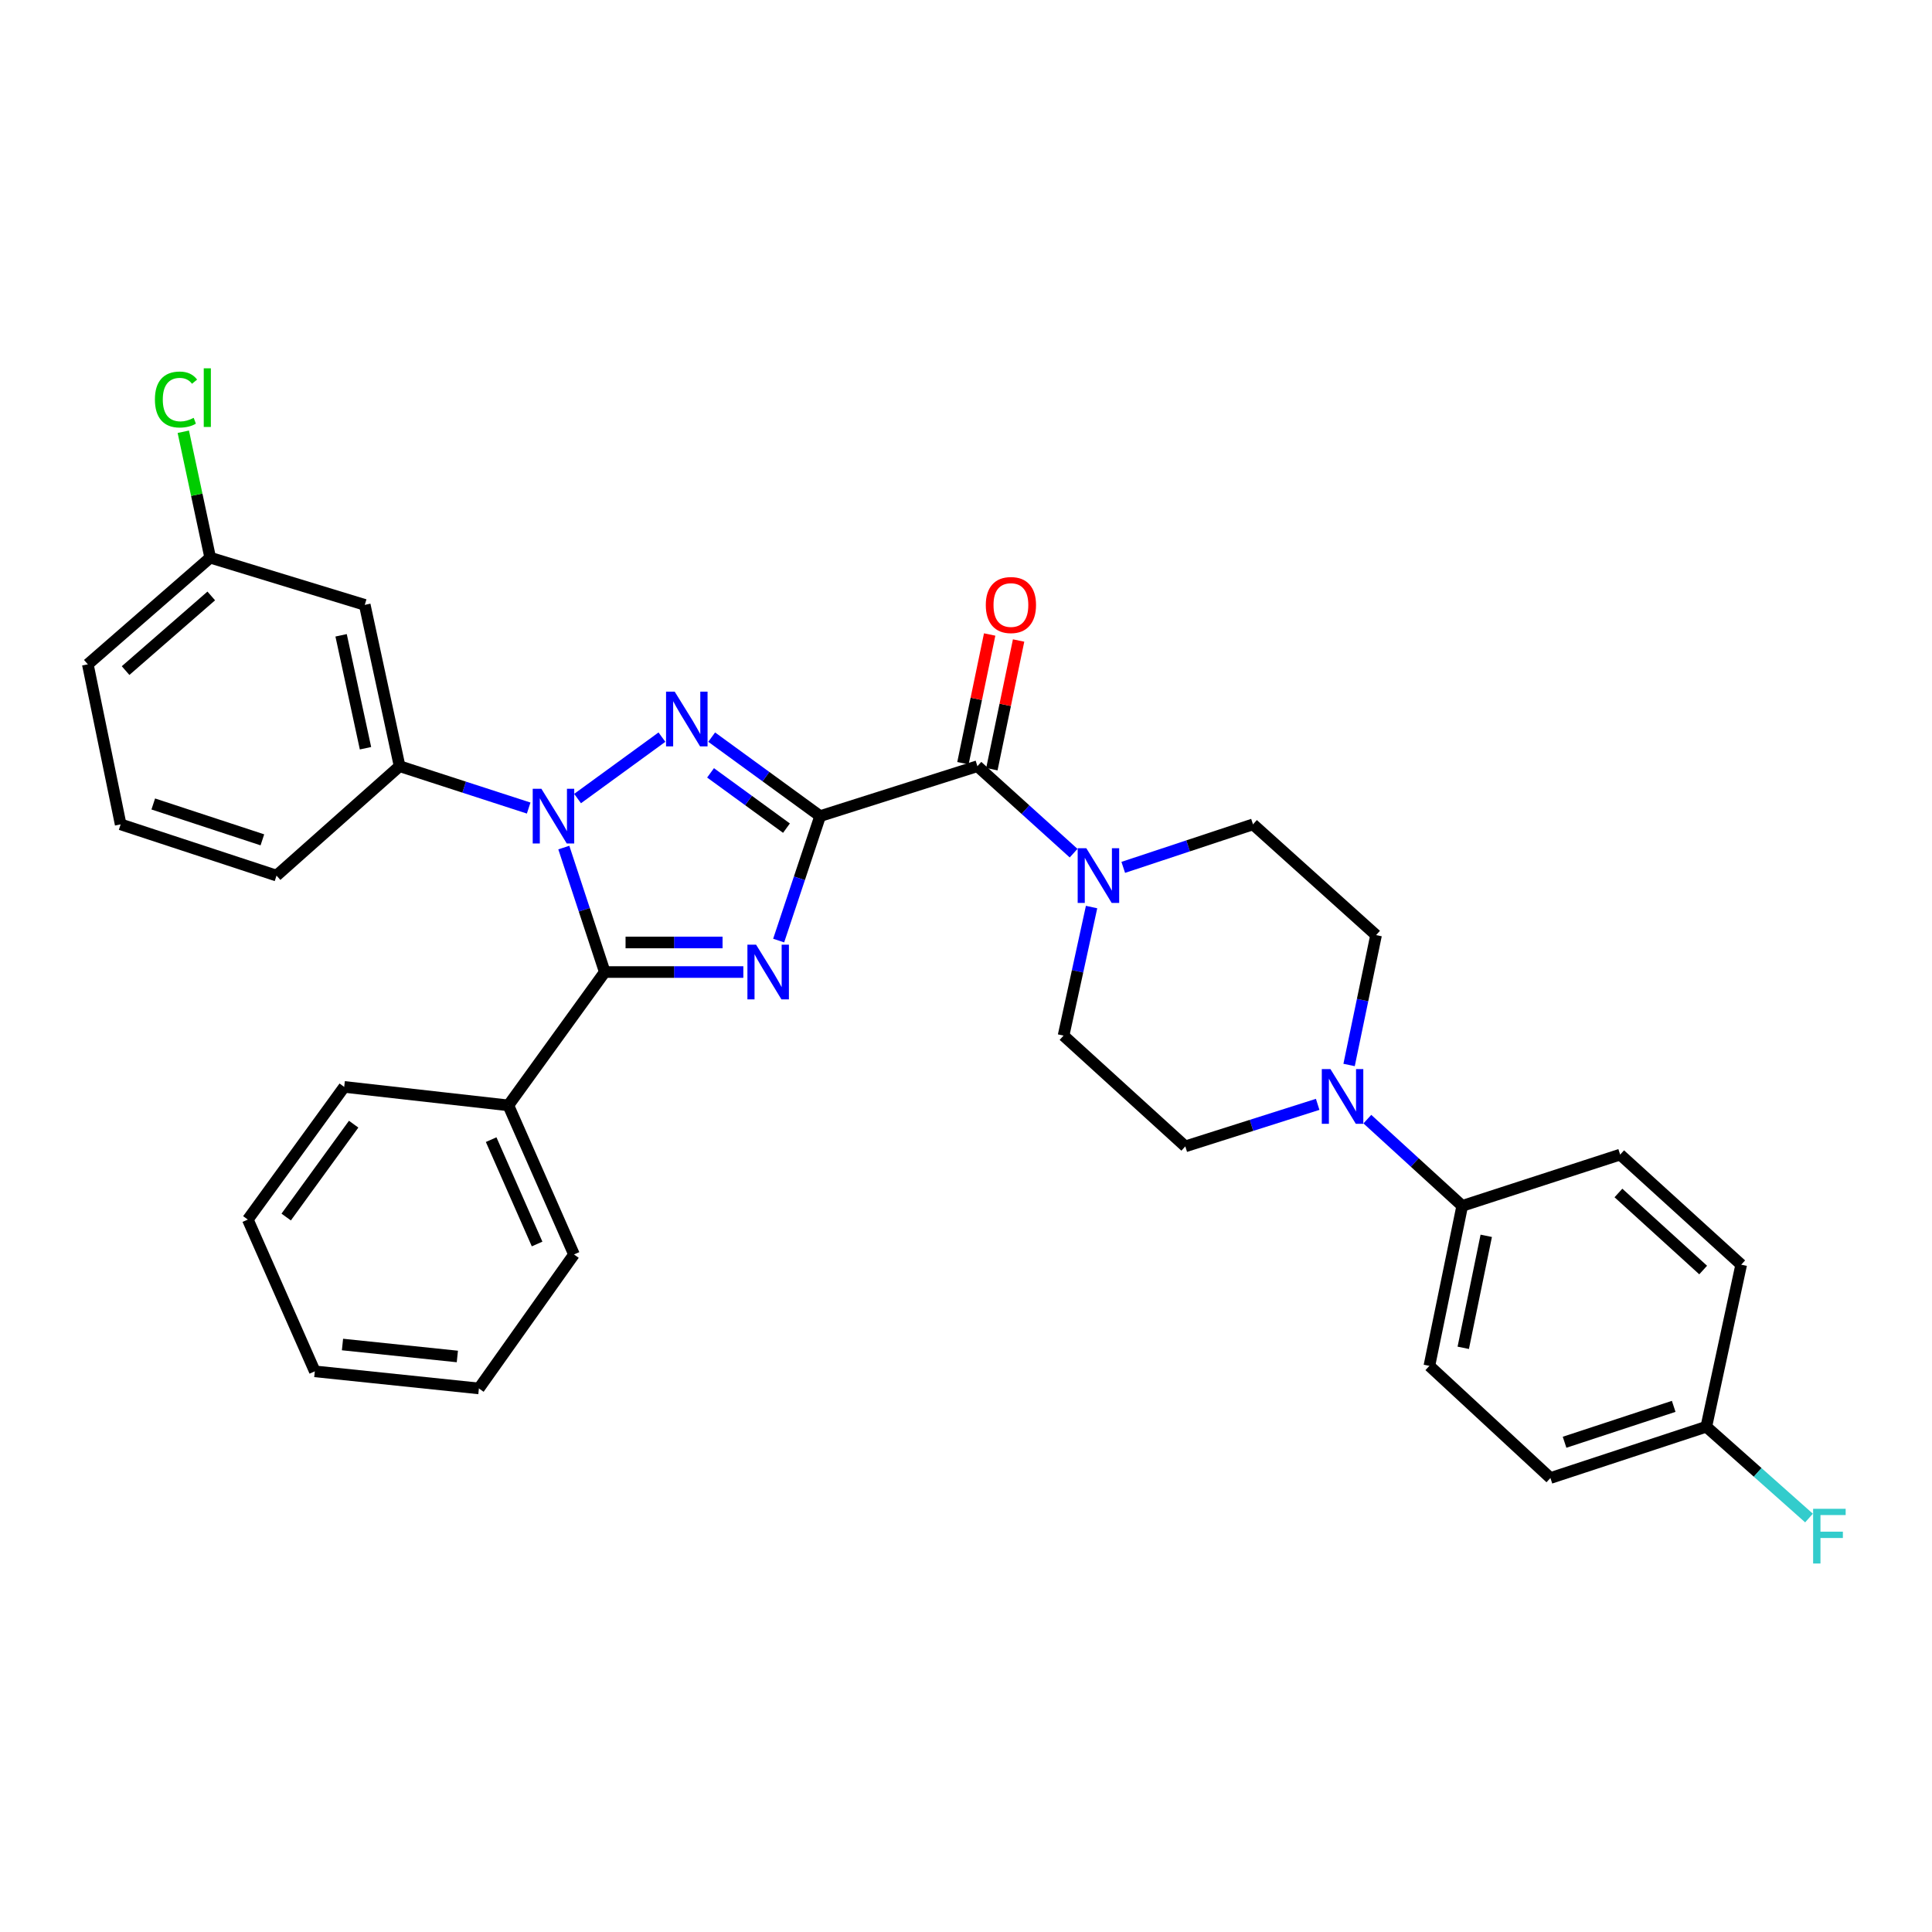 <?xml version='1.0' encoding='iso-8859-1'?>
<svg version='1.1' baseProfile='full'
              xmlns='http://www.w3.org/2000/svg'
                      xmlns:rdkit='http://www.rdkit.org/xml'
                      xmlns:xlink='http://www.w3.org/1999/xlink'
                  xml:space='preserve'
width='1000px' height='1000px' viewBox='0 0 1000 1000'>
<!-- END OF HEADER -->
<rect style='opacity:1.0;fill:#FFFFFF;stroke:none' width='1000' height='1000' x='0' y='0'> </rect>
<path class='bond-0' d='M 424.498,422.415 L 413.764,454.626' style='fill:none;fill-rule:evenodd;stroke:#000000;stroke-width:6px;stroke-linecap:butt;stroke-linejoin:miter;stroke-opacity:1' />
<path class='bond-0' d='M 413.764,454.626 L 403.031,486.837' style='fill:none;fill-rule:evenodd;stroke:#0000FF;stroke-width:6px;stroke-linecap:butt;stroke-linejoin:miter;stroke-opacity:1' />
<path class='bond-1' d='M 424.498,422.415 L 396.431,401.976' style='fill:none;fill-rule:evenodd;stroke:#000000;stroke-width:6px;stroke-linecap:butt;stroke-linejoin:miter;stroke-opacity:1' />
<path class='bond-1' d='M 396.431,401.976 L 368.364,381.537' style='fill:none;fill-rule:evenodd;stroke:#0000FF;stroke-width:6px;stroke-linecap:butt;stroke-linejoin:miter;stroke-opacity:1' />
<path class='bond-1' d='M 407.074,428.648 L 387.427,414.34' style='fill:none;fill-rule:evenodd;stroke:#000000;stroke-width:6px;stroke-linecap:butt;stroke-linejoin:miter;stroke-opacity:1' />
<path class='bond-1' d='M 387.427,414.34 L 367.78,400.033' style='fill:none;fill-rule:evenodd;stroke:#0000FF;stroke-width:6px;stroke-linecap:butt;stroke-linejoin:miter;stroke-opacity:1' />
<path class='bond-4' d='M 424.498,422.415 L 505.903,396.583' style='fill:none;fill-rule:evenodd;stroke:#000000;stroke-width:6px;stroke-linecap:butt;stroke-linejoin:miter;stroke-opacity:1' />
<path class='bond-3' d='M 384.749,503.123 L 348.889,503.123' style='fill:none;fill-rule:evenodd;stroke:#0000FF;stroke-width:6px;stroke-linecap:butt;stroke-linejoin:miter;stroke-opacity:1' />
<path class='bond-3' d='M 348.889,503.123 L 313.029,503.123' style='fill:none;fill-rule:evenodd;stroke:#000000;stroke-width:6px;stroke-linecap:butt;stroke-linejoin:miter;stroke-opacity:1' />
<path class='bond-3' d='M 373.991,487.828 L 348.889,487.828' style='fill:none;fill-rule:evenodd;stroke:#0000FF;stroke-width:6px;stroke-linecap:butt;stroke-linejoin:miter;stroke-opacity:1' />
<path class='bond-3' d='M 348.889,487.828 L 323.787,487.828' style='fill:none;fill-rule:evenodd;stroke:#000000;stroke-width:6px;stroke-linecap:butt;stroke-linejoin:miter;stroke-opacity:1' />
<path class='bond-2' d='M 342.616,381.536 L 298.951,413.331' style='fill:none;fill-rule:evenodd;stroke:#0000FF;stroke-width:6px;stroke-linecap:butt;stroke-linejoin:miter;stroke-opacity:1' />
<path class='bond-6' d='M 273.641,418.252 L 240.239,407.418' style='fill:none;fill-rule:evenodd;stroke:#0000FF;stroke-width:6px;stroke-linecap:butt;stroke-linejoin:miter;stroke-opacity:1' />
<path class='bond-6' d='M 240.239,407.418 L 206.837,396.583' style='fill:none;fill-rule:evenodd;stroke:#000000;stroke-width:6px;stroke-linecap:butt;stroke-linejoin:miter;stroke-opacity:1' />
<path class='bond-32' d='M 291.832,438.699 L 302.43,470.911' style='fill:none;fill-rule:evenodd;stroke:#0000FF;stroke-width:6px;stroke-linecap:butt;stroke-linejoin:miter;stroke-opacity:1' />
<path class='bond-32' d='M 302.43,470.911 L 313.029,503.123' style='fill:none;fill-rule:evenodd;stroke:#000000;stroke-width:6px;stroke-linecap:butt;stroke-linejoin:miter;stroke-opacity:1' />
<path class='bond-10' d='M 313.029,503.123 L 263.124,572.139' style='fill:none;fill-rule:evenodd;stroke:#000000;stroke-width:6px;stroke-linecap:butt;stroke-linejoin:miter;stroke-opacity:1' />
<path class='bond-5' d='M 505.903,396.583 L 530.798,419.088' style='fill:none;fill-rule:evenodd;stroke:#000000;stroke-width:6px;stroke-linecap:butt;stroke-linejoin:miter;stroke-opacity:1' />
<path class='bond-5' d='M 530.798,419.088 L 555.694,441.593' style='fill:none;fill-rule:evenodd;stroke:#0000FF;stroke-width:6px;stroke-linecap:butt;stroke-linejoin:miter;stroke-opacity:1' />
<path class='bond-11' d='M 513.39,398.138 L 520.308,364.832' style='fill:none;fill-rule:evenodd;stroke:#000000;stroke-width:6px;stroke-linecap:butt;stroke-linejoin:miter;stroke-opacity:1' />
<path class='bond-11' d='M 520.308,364.832 L 527.225,331.527' style='fill:none;fill-rule:evenodd;stroke:#FF0000;stroke-width:6px;stroke-linecap:butt;stroke-linejoin:miter;stroke-opacity:1' />
<path class='bond-11' d='M 498.415,395.028 L 505.332,361.722' style='fill:none;fill-rule:evenodd;stroke:#000000;stroke-width:6px;stroke-linecap:butt;stroke-linejoin:miter;stroke-opacity:1' />
<path class='bond-11' d='M 505.332,361.722 L 512.249,328.416' style='fill:none;fill-rule:evenodd;stroke:#FF0000;stroke-width:6px;stroke-linecap:butt;stroke-linejoin:miter;stroke-opacity:1' />
<path class='bond-12' d='M 581.392,448.951 L 614.97,437.82' style='fill:none;fill-rule:evenodd;stroke:#0000FF;stroke-width:6px;stroke-linecap:butt;stroke-linejoin:miter;stroke-opacity:1' />
<path class='bond-12' d='M 614.97,437.82 L 648.548,426.689' style='fill:none;fill-rule:evenodd;stroke:#000000;stroke-width:6px;stroke-linecap:butt;stroke-linejoin:miter;stroke-opacity:1' />
<path class='bond-13' d='M 564.997,469.489 L 557.747,502.757' style='fill:none;fill-rule:evenodd;stroke:#0000FF;stroke-width:6px;stroke-linecap:butt;stroke-linejoin:miter;stroke-opacity:1' />
<path class='bond-13' d='M 557.747,502.757 L 550.497,536.025' style='fill:none;fill-rule:evenodd;stroke:#000000;stroke-width:6px;stroke-linecap:butt;stroke-linejoin:miter;stroke-opacity:1' />
<path class='bond-8' d='M 206.837,396.583 L 188.797,313.079' style='fill:none;fill-rule:evenodd;stroke:#000000;stroke-width:6px;stroke-linecap:butt;stroke-linejoin:miter;stroke-opacity:1' />
<path class='bond-8' d='M 189.181,387.287 L 176.553,328.835' style='fill:none;fill-rule:evenodd;stroke:#000000;stroke-width:6px;stroke-linecap:butt;stroke-linejoin:miter;stroke-opacity:1' />
<path class='bond-24' d='M 206.837,396.583 L 143.132,453.21' style='fill:none;fill-rule:evenodd;stroke:#000000;stroke-width:6px;stroke-linecap:butt;stroke-linejoin:miter;stroke-opacity:1' />
<path class='bond-7' d='M 682.026,571.612 L 647.766,582.489' style='fill:none;fill-rule:evenodd;stroke:#0000FF;stroke-width:6px;stroke-linecap:butt;stroke-linejoin:miter;stroke-opacity:1' />
<path class='bond-7' d='M 647.766,582.489 L 613.505,593.366' style='fill:none;fill-rule:evenodd;stroke:#000000;stroke-width:6px;stroke-linecap:butt;stroke-linejoin:miter;stroke-opacity:1' />
<path class='bond-9' d='M 707.74,579.263 L 732.294,601.711' style='fill:none;fill-rule:evenodd;stroke:#0000FF;stroke-width:6px;stroke-linecap:butt;stroke-linejoin:miter;stroke-opacity:1' />
<path class='bond-9' d='M 732.294,601.711 L 756.847,624.16' style='fill:none;fill-rule:evenodd;stroke:#000000;stroke-width:6px;stroke-linecap:butt;stroke-linejoin:miter;stroke-opacity:1' />
<path class='bond-33' d='M 698.287,551.233 L 705.27,517.623' style='fill:none;fill-rule:evenodd;stroke:#0000FF;stroke-width:6px;stroke-linecap:butt;stroke-linejoin:miter;stroke-opacity:1' />
<path class='bond-33' d='M 705.27,517.623 L 712.253,484.013' style='fill:none;fill-rule:evenodd;stroke:#000000;stroke-width:6px;stroke-linecap:butt;stroke-linejoin:miter;stroke-opacity:1' />
<path class='bond-18' d='M 188.797,313.079 L 108.803,288.649' style='fill:none;fill-rule:evenodd;stroke:#000000;stroke-width:6px;stroke-linecap:butt;stroke-linejoin:miter;stroke-opacity:1' />
<path class='bond-16' d='M 756.847,624.16 L 739.844,706.976' style='fill:none;fill-rule:evenodd;stroke:#000000;stroke-width:6px;stroke-linecap:butt;stroke-linejoin:miter;stroke-opacity:1' />
<path class='bond-16' d='M 769.28,639.659 L 757.377,697.629' style='fill:none;fill-rule:evenodd;stroke:#000000;stroke-width:6px;stroke-linecap:butt;stroke-linejoin:miter;stroke-opacity:1' />
<path class='bond-17' d='M 756.847,624.16 L 838.592,597.623' style='fill:none;fill-rule:evenodd;stroke:#000000;stroke-width:6px;stroke-linecap:butt;stroke-linejoin:miter;stroke-opacity:1' />
<path class='bond-26' d='M 263.124,572.139 L 297.096,649.304' style='fill:none;fill-rule:evenodd;stroke:#000000;stroke-width:6px;stroke-linecap:butt;stroke-linejoin:miter;stroke-opacity:1' />
<path class='bond-26' d='M 254.221,589.877 L 278.002,643.892' style='fill:none;fill-rule:evenodd;stroke:#000000;stroke-width:6px;stroke-linecap:butt;stroke-linejoin:miter;stroke-opacity:1' />
<path class='bond-27' d='M 263.124,572.139 L 178.158,562.58' style='fill:none;fill-rule:evenodd;stroke:#000000;stroke-width:6px;stroke-linecap:butt;stroke-linejoin:miter;stroke-opacity:1' />
<path class='bond-14' d='M 648.548,426.689 L 712.253,484.013' style='fill:none;fill-rule:evenodd;stroke:#000000;stroke-width:6px;stroke-linecap:butt;stroke-linejoin:miter;stroke-opacity:1' />
<path class='bond-15' d='M 550.497,536.025 L 613.505,593.366' style='fill:none;fill-rule:evenodd;stroke:#000000;stroke-width:6px;stroke-linecap:butt;stroke-linejoin:miter;stroke-opacity:1' />
<path class='bond-21' d='M 739.844,706.976 L 802.495,765.021' style='fill:none;fill-rule:evenodd;stroke:#000000;stroke-width:6px;stroke-linecap:butt;stroke-linejoin:miter;stroke-opacity:1' />
<path class='bond-20' d='M 838.592,597.623 L 901.243,654.598' style='fill:none;fill-rule:evenodd;stroke:#000000;stroke-width:6px;stroke-linecap:butt;stroke-linejoin:miter;stroke-opacity:1' />
<path class='bond-20' d='M 837.699,617.485 L 881.555,657.367' style='fill:none;fill-rule:evenodd;stroke:#000000;stroke-width:6px;stroke-linecap:butt;stroke-linejoin:miter;stroke-opacity:1' />
<path class='bond-22' d='M 108.803,288.649 L 101.839,256.062' style='fill:none;fill-rule:evenodd;stroke:#000000;stroke-width:6px;stroke-linecap:butt;stroke-linejoin:miter;stroke-opacity:1' />
<path class='bond-22' d='M 101.839,256.062 L 94.876,223.474' style='fill:none;fill-rule:evenodd;stroke:#00CC00;stroke-width:6px;stroke-linecap:butt;stroke-linejoin:miter;stroke-opacity:1' />
<path class='bond-34' d='M 108.803,288.649 L 45.455,343.848' style='fill:none;fill-rule:evenodd;stroke:#000000;stroke-width:6px;stroke-linecap:butt;stroke-linejoin:miter;stroke-opacity:1' />
<path class='bond-34' d='M 109.349,308.461 L 65.005,347.1' style='fill:none;fill-rule:evenodd;stroke:#000000;stroke-width:6px;stroke-linecap:butt;stroke-linejoin:miter;stroke-opacity:1' />
<path class='bond-19' d='M 883.187,738.475 L 901.243,654.598' style='fill:none;fill-rule:evenodd;stroke:#000000;stroke-width:6px;stroke-linecap:butt;stroke-linejoin:miter;stroke-opacity:1' />
<path class='bond-23' d='M 883.187,738.475 L 909.763,762.103' style='fill:none;fill-rule:evenodd;stroke:#000000;stroke-width:6px;stroke-linecap:butt;stroke-linejoin:miter;stroke-opacity:1' />
<path class='bond-23' d='M 909.763,762.103 L 936.34,785.73' style='fill:none;fill-rule:evenodd;stroke:#33CCCC;stroke-width:6px;stroke-linecap:butt;stroke-linejoin:miter;stroke-opacity:1' />
<path class='bond-36' d='M 883.187,738.475 L 802.495,765.021' style='fill:none;fill-rule:evenodd;stroke:#000000;stroke-width:6px;stroke-linecap:butt;stroke-linejoin:miter;stroke-opacity:1' />
<path class='bond-36' d='M 866.303,727.928 L 809.819,746.51' style='fill:none;fill-rule:evenodd;stroke:#000000;stroke-width:6px;stroke-linecap:butt;stroke-linejoin:miter;stroke-opacity:1' />
<path class='bond-25' d='M 143.132,453.21 L 62.449,426.689' style='fill:none;fill-rule:evenodd;stroke:#000000;stroke-width:6px;stroke-linecap:butt;stroke-linejoin:miter;stroke-opacity:1' />
<path class='bond-25' d='M 135.806,434.701 L 79.328,416.137' style='fill:none;fill-rule:evenodd;stroke:#000000;stroke-width:6px;stroke-linecap:butt;stroke-linejoin:miter;stroke-opacity:1' />
<path class='bond-28' d='M 62.449,426.689 L 45.455,343.848' style='fill:none;fill-rule:evenodd;stroke:#000000;stroke-width:6px;stroke-linecap:butt;stroke-linejoin:miter;stroke-opacity:1' />
<path class='bond-29' d='M 297.096,649.304 L 247.879,718.651' style='fill:none;fill-rule:evenodd;stroke:#000000;stroke-width:6px;stroke-linecap:butt;stroke-linejoin:miter;stroke-opacity:1' />
<path class='bond-30' d='M 178.158,562.58 L 128.27,631.247' style='fill:none;fill-rule:evenodd;stroke:#000000;stroke-width:6px;stroke-linecap:butt;stroke-linejoin:miter;stroke-opacity:1' />
<path class='bond-30' d='M 183.049,581.87 L 148.128,629.937' style='fill:none;fill-rule:evenodd;stroke:#000000;stroke-width:6px;stroke-linecap:butt;stroke-linejoin:miter;stroke-opacity:1' />
<path class='bond-35' d='M 247.879,718.651 L 162.948,709.805' style='fill:none;fill-rule:evenodd;stroke:#000000;stroke-width:6px;stroke-linecap:butt;stroke-linejoin:miter;stroke-opacity:1' />
<path class='bond-35' d='M 236.724,702.111 L 177.272,695.919' style='fill:none;fill-rule:evenodd;stroke:#000000;stroke-width:6px;stroke-linecap:butt;stroke-linejoin:miter;stroke-opacity:1' />
<path class='bond-31' d='M 128.27,631.247 L 162.948,709.805' style='fill:none;fill-rule:evenodd;stroke:#000000;stroke-width:6px;stroke-linecap:butt;stroke-linejoin:miter;stroke-opacity:1' />
<path  class='atom-1' d='M 391.343 488.963
L 400.623 503.963
Q 401.543 505.443, 403.023 508.123
Q 404.503 510.803, 404.583 510.963
L 404.583 488.963
L 408.343 488.963
L 408.343 517.283
L 404.463 517.283
L 394.503 500.883
Q 393.343 498.963, 392.103 496.763
Q 390.903 494.563, 390.543 493.883
L 390.543 517.283
L 386.863 517.283
L 386.863 488.963
L 391.343 488.963
' fill='#0000FF'/>
<path  class='atom-2' d='M 349.23 358.002
L 358.51 373.002
Q 359.43 374.482, 360.91 377.162
Q 362.39 379.842, 362.47 380.002
L 362.47 358.002
L 366.23 358.002
L 366.23 386.322
L 362.35 386.322
L 352.39 369.922
Q 351.23 368.002, 349.99 365.802
Q 348.79 363.602, 348.43 362.922
L 348.43 386.322
L 344.75 386.322
L 344.75 358.002
L 349.23 358.002
' fill='#0000FF'/>
<path  class='atom-3' d='M 280.214 408.255
L 289.494 423.255
Q 290.414 424.735, 291.894 427.415
Q 293.374 430.095, 293.454 430.255
L 293.454 408.255
L 297.214 408.255
L 297.214 436.575
L 293.334 436.575
L 283.374 420.175
Q 282.214 418.255, 280.974 416.055
Q 279.774 413.855, 279.414 413.175
L 279.414 436.575
L 275.734 436.575
L 275.734 408.255
L 280.214 408.255
' fill='#0000FF'/>
<path  class='atom-6' d='M 562.285 439.05
L 571.565 454.05
Q 572.485 455.53, 573.965 458.21
Q 575.445 460.89, 575.525 461.05
L 575.525 439.05
L 579.285 439.05
L 579.285 467.37
L 575.405 467.37
L 565.445 450.97
Q 564.285 449.05, 563.045 446.85
Q 561.845 444.65, 561.485 443.97
L 561.485 467.37
L 557.805 467.37
L 557.805 439.05
L 562.285 439.05
' fill='#0000FF'/>
<path  class='atom-8' d='M 688.641 553.365
L 697.921 568.365
Q 698.841 569.845, 700.321 572.525
Q 701.801 575.205, 701.881 575.365
L 701.881 553.365
L 705.641 553.365
L 705.641 581.685
L 701.761 581.685
L 691.801 565.285
Q 690.641 563.365, 689.401 561.165
Q 688.201 558.965, 687.841 558.285
L 687.841 581.685
L 684.161 581.685
L 684.161 553.365
L 688.641 553.365
' fill='#0000FF'/>
<path  class='atom-12' d='M 510.246 313.159
Q 510.246 306.359, 513.606 302.559
Q 516.966 298.759, 523.246 298.759
Q 529.526 298.759, 532.886 302.559
Q 536.246 306.359, 536.246 313.159
Q 536.246 320.039, 532.846 323.959
Q 529.446 327.839, 523.246 327.839
Q 517.006 327.839, 513.606 323.959
Q 510.246 320.079, 510.246 313.159
M 523.246 324.639
Q 527.566 324.639, 529.886 321.759
Q 532.246 318.839, 532.246 313.159
Q 532.246 307.599, 529.886 304.799
Q 527.566 301.959, 523.246 301.959
Q 518.926 301.959, 516.566 304.759
Q 514.246 307.559, 514.246 313.159
Q 514.246 318.879, 516.566 321.759
Q 518.926 324.639, 523.246 324.639
' fill='#FF0000'/>
<path  class='atom-23' d='M 80.183 206.797
Q 80.183 199.757, 83.463 196.077
Q 86.782 192.357, 93.062 192.357
Q 98.903 192.357, 102.023 196.477
L 99.382 198.637
Q 97.103 195.637, 93.062 195.637
Q 88.782 195.637, 86.502 198.517
Q 84.263 201.357, 84.263 206.797
Q 84.263 212.397, 86.582 215.277
Q 88.942 218.157, 93.502 218.157
Q 96.623 218.157, 100.263 216.277
L 101.383 219.277
Q 99.903 220.237, 97.662 220.797
Q 95.422 221.357, 92.942 221.357
Q 86.782 221.357, 83.463 217.597
Q 80.183 213.837, 80.183 206.797
' fill='#00CC00'/>
<path  class='atom-23' d='M 105.463 190.637
L 109.143 190.637
L 109.143 220.997
L 105.463 220.997
L 105.463 190.637
' fill='#00CC00'/>
<path  class='atom-24' d='M 938.471 780.951
L 955.311 780.951
L 955.311 784.191
L 942.271 784.191
L 942.271 792.791
L 953.871 792.791
L 953.871 796.071
L 942.271 796.071
L 942.271 809.271
L 938.471 809.271
L 938.471 780.951
' fill='#33CCCC'/>
</svg>
